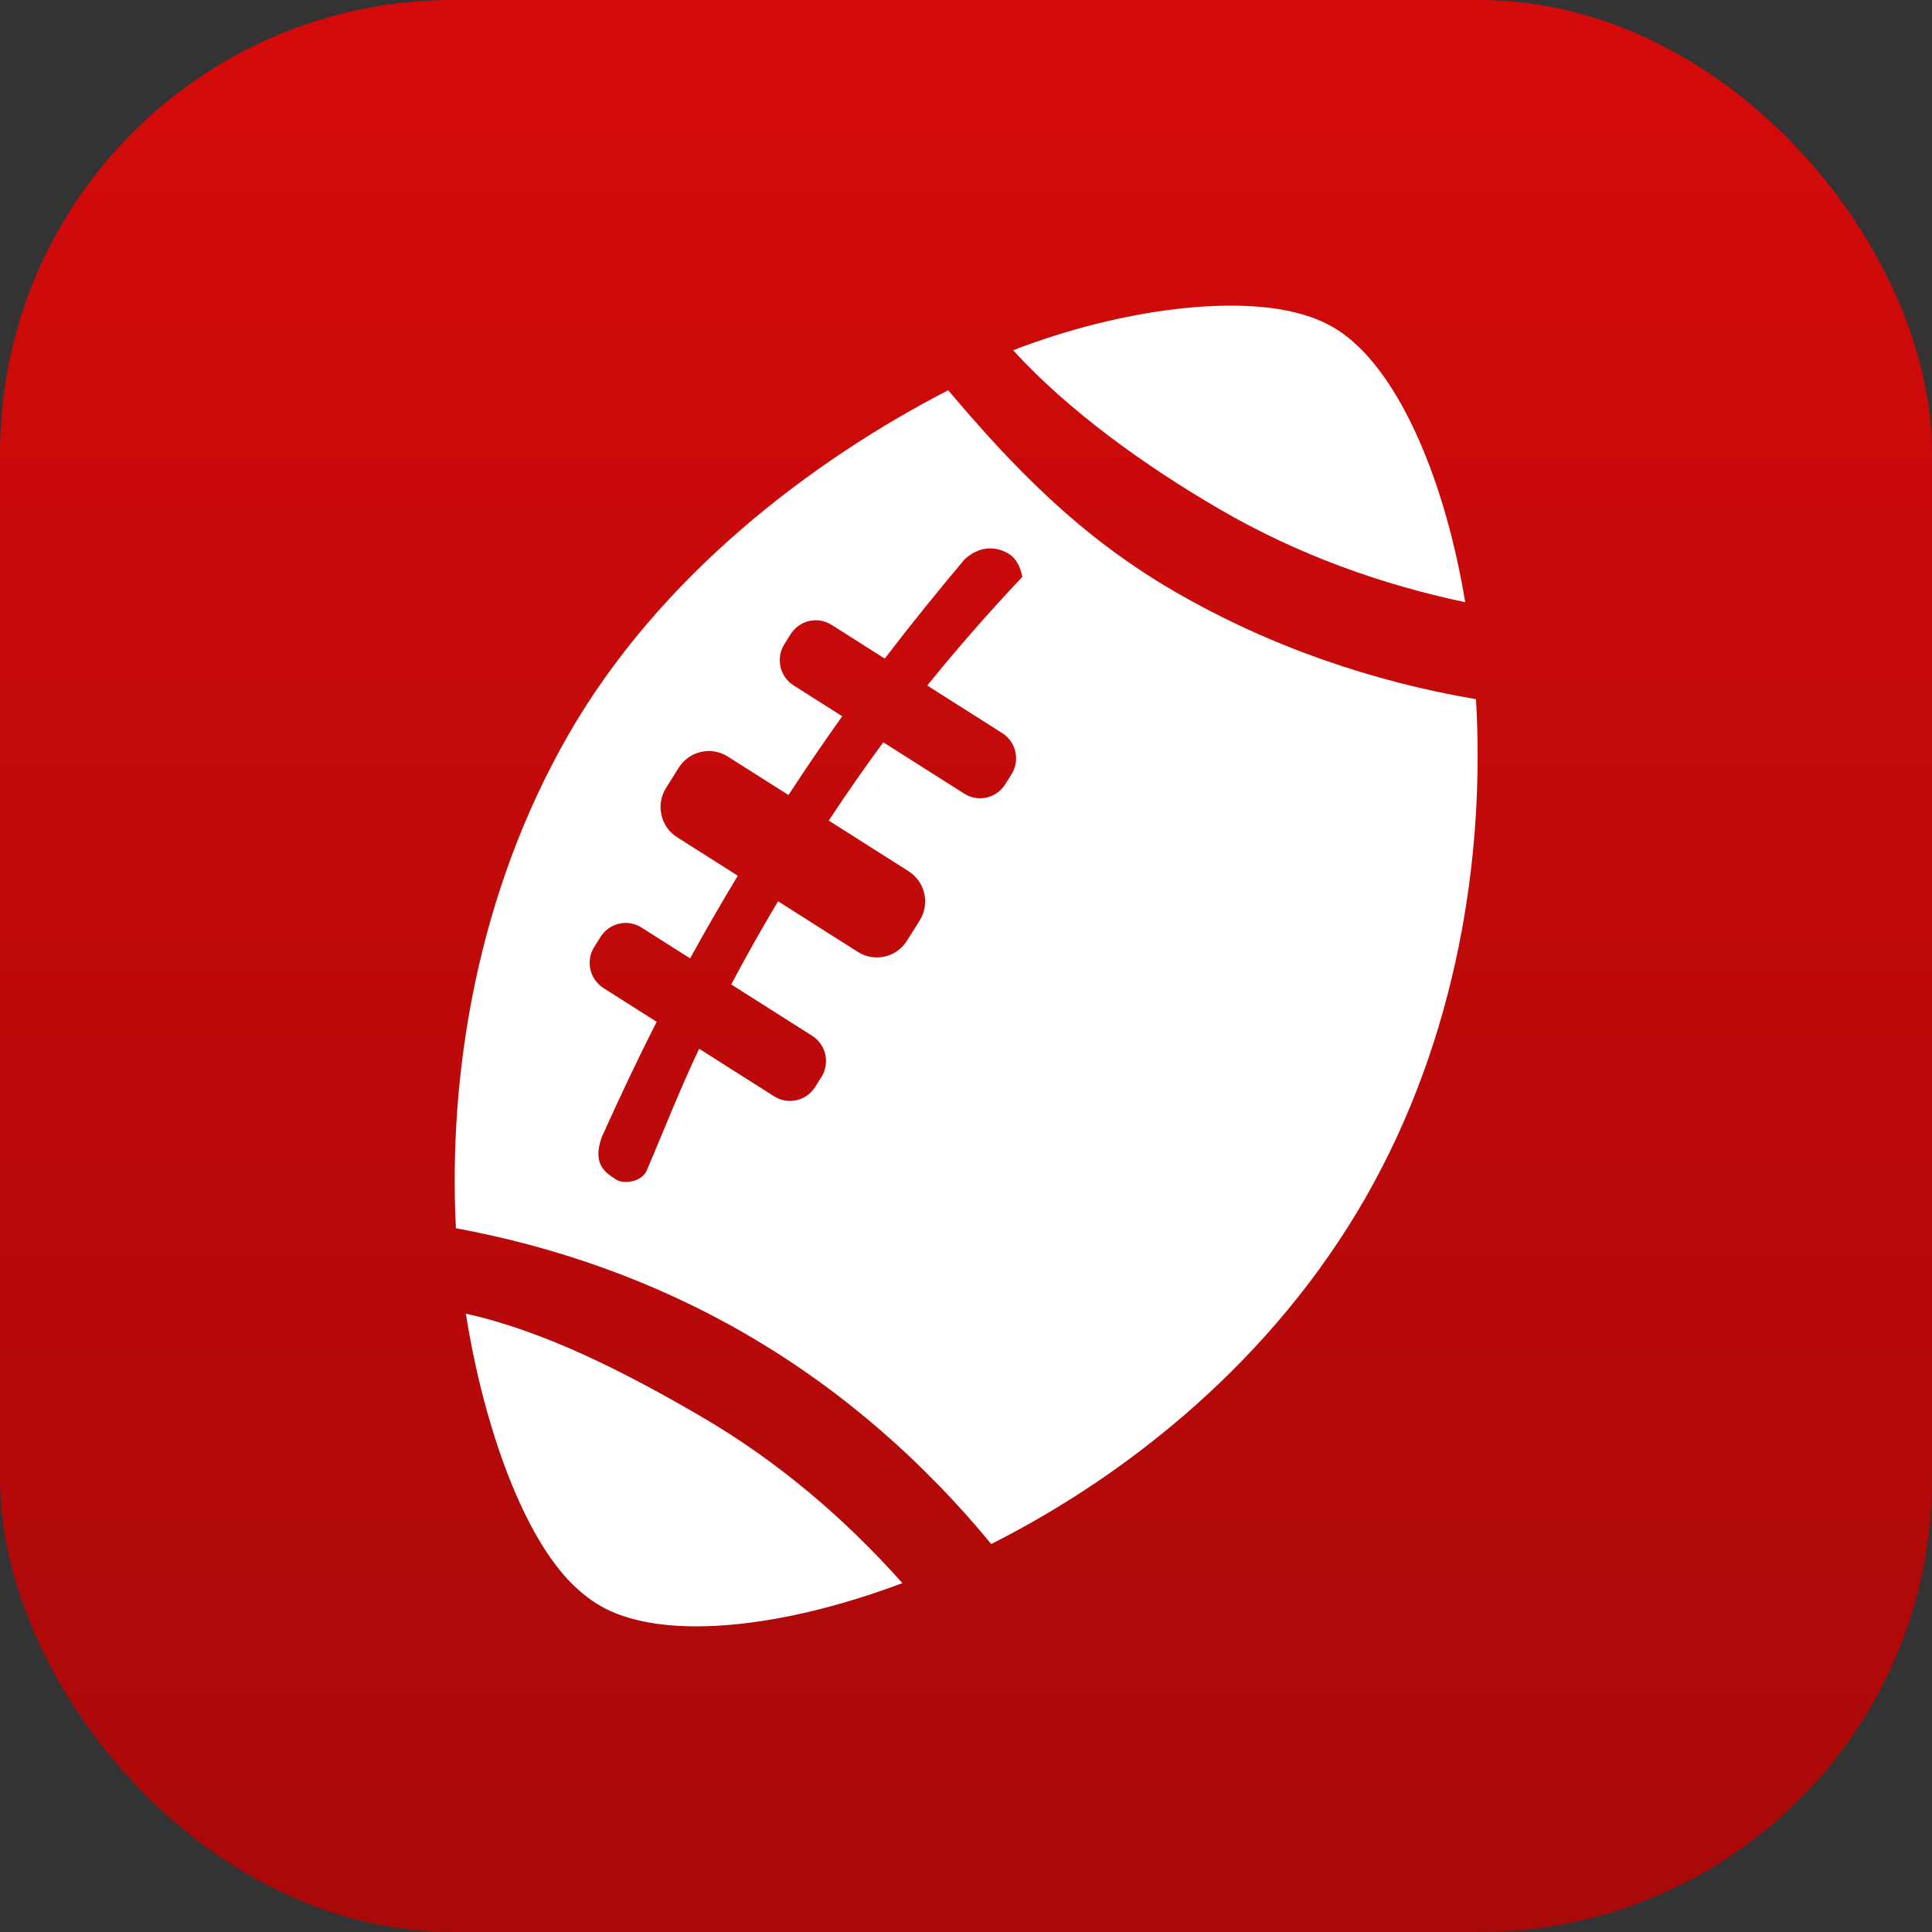 <?xml version="1.0" encoding="UTF-8"?>
<svg width="1024px" height="1024px" viewBox="0 0 1024 1024" version="1.1" xmlns="http://www.w3.org/2000/svg">
    <rect x="0" y="0" width="1024" height="1024" fill="#333333" stroke="none"/>
    <!-- Generator: Sketch 51.2 (57519) - http://www.bohemiancoding.com/sketch -->
    <title>football</title>
    <desc>Created with Sketch.</desc>
    <defs>
        <linearGradient x1="50%" y1="0%" x2="50%" y2="100%" id="linearGradient-1">
            <stop stop-color="#D50A0A" offset="0%"></stop>
            <stop stop-color="#A90909" offset="100%"></stop>
        </linearGradient>
    </defs>
    <g id="Page-1" stroke="none" stroke-width="1" fill="none" fill-rule="evenodd">
        <g id="football">
            <rect id="gradient" fill="url(#linearGradient-1)" x="0" y="0" width="1024" height="1024" rx="240"></rect>
            <path d="M334.137,857.719 C322.275,854.317 313.351,849.337 303.635,839.887 C278.068,815.018 256.801,758.495 246.913,696.253 C289.178,705.714 331.459,727.445 371.157,750.515 C412.584,774.587 448.218,805.294 478.274,839.083 C420.252,860.897 367.218,867.205 334.137,857.719 Z M723.626,635.04 C674.994,719.819 599.394,781.023 525.38,818.367 C490.485,775.995 447.538,737.409 395.892,707.398 C346.16,678.499 293.604,660.571 241.63,650.996 C237.523,568.574 253.059,473.48 301.193,389.569 C349.339,305.638 429.62,244.491 502.553,206.828 C536.795,247.387 572.242,284.271 622.019,313.196 C673.686,343.22 728.385,361.367 782.314,370.592 C787.164,453.77 772.26,550.258 723.626,635.04 Z M534.978,293.742 C529.413,290.212 520.504,288.158 511.325,296.363 C496.596,313.881 482.674,331.09 468.942,349.065 L440.77,331.195 C433.424,326.533 423.709,328.742 419.073,336.125 L415.716,341.472 C411.078,348.855 413.274,358.62 420.621,363.279 L446.384,379.622 C437.026,392.74 427.587,406.581 417.912,421.383 L385.774,400.996 C376.958,395.405 365.299,398.053 359.735,406.914 L353.018,417.608 C347.453,426.469 350.089,438.185 358.905,443.775 L391.043,464.163 C381.91,479.311 373.537,493.828 365.781,507.962 L340.018,491.618 C332.672,486.958 322.957,489.165 318.32,496.55 L314.961,501.897 C310.325,509.28 312.521,519.043 319.868,523.704 L348.039,541.575 C337.8,561.765 328.334,581.8 318.936,602.699 C313.697,617.366 321.191,621.758 326.757,625.287 C330.321,627.547 340.04,626.864 342.913,620.126 C351.977,598.855 360.337,577.442 370.562,555.862 L410.323,581.085 C417.669,585.745 427.384,583.536 432.022,576.153 L435.38,570.806 C440.017,563.423 437.821,553.659 430.473,548.999 L387.565,521.78 C395.074,507.549 403.322,492.906 412.386,477.702 L454.681,504.531 C463.497,510.123 475.154,507.474 480.718,498.614 L487.434,487.919 C493,479.059 490.363,467.343 481.547,461.75 L439.252,434.921 C449.008,420.156 458.613,406.375 468.165,393.44 L511.073,420.659 C518.421,425.319 528.134,423.111 532.772,415.729 L536.131,410.38 C540.767,402.997 538.571,393.234 531.224,388.574 L491.463,363.351 C507.899,342.992 524.493,324.181 541.878,305.72 C540.719,300.201 538.542,296.004 534.978,293.742 Z M720.725,184.431 C745.388,208.616 766.388,257.888 776.588,319.178 C732.463,309.876 688.2,294.166 646.75,270.081 C606.998,246.981 566.269,217.782 536.971,185.625 C595.51,163.088 655.695,156.557 689.98,166.541 C702.769,170.265 711.629,175.512 720.725,184.431 Z" id="Shape" fill="#FFFFFF" fill-rule="nonzero"></path>
        </g>
    </g>
</svg>